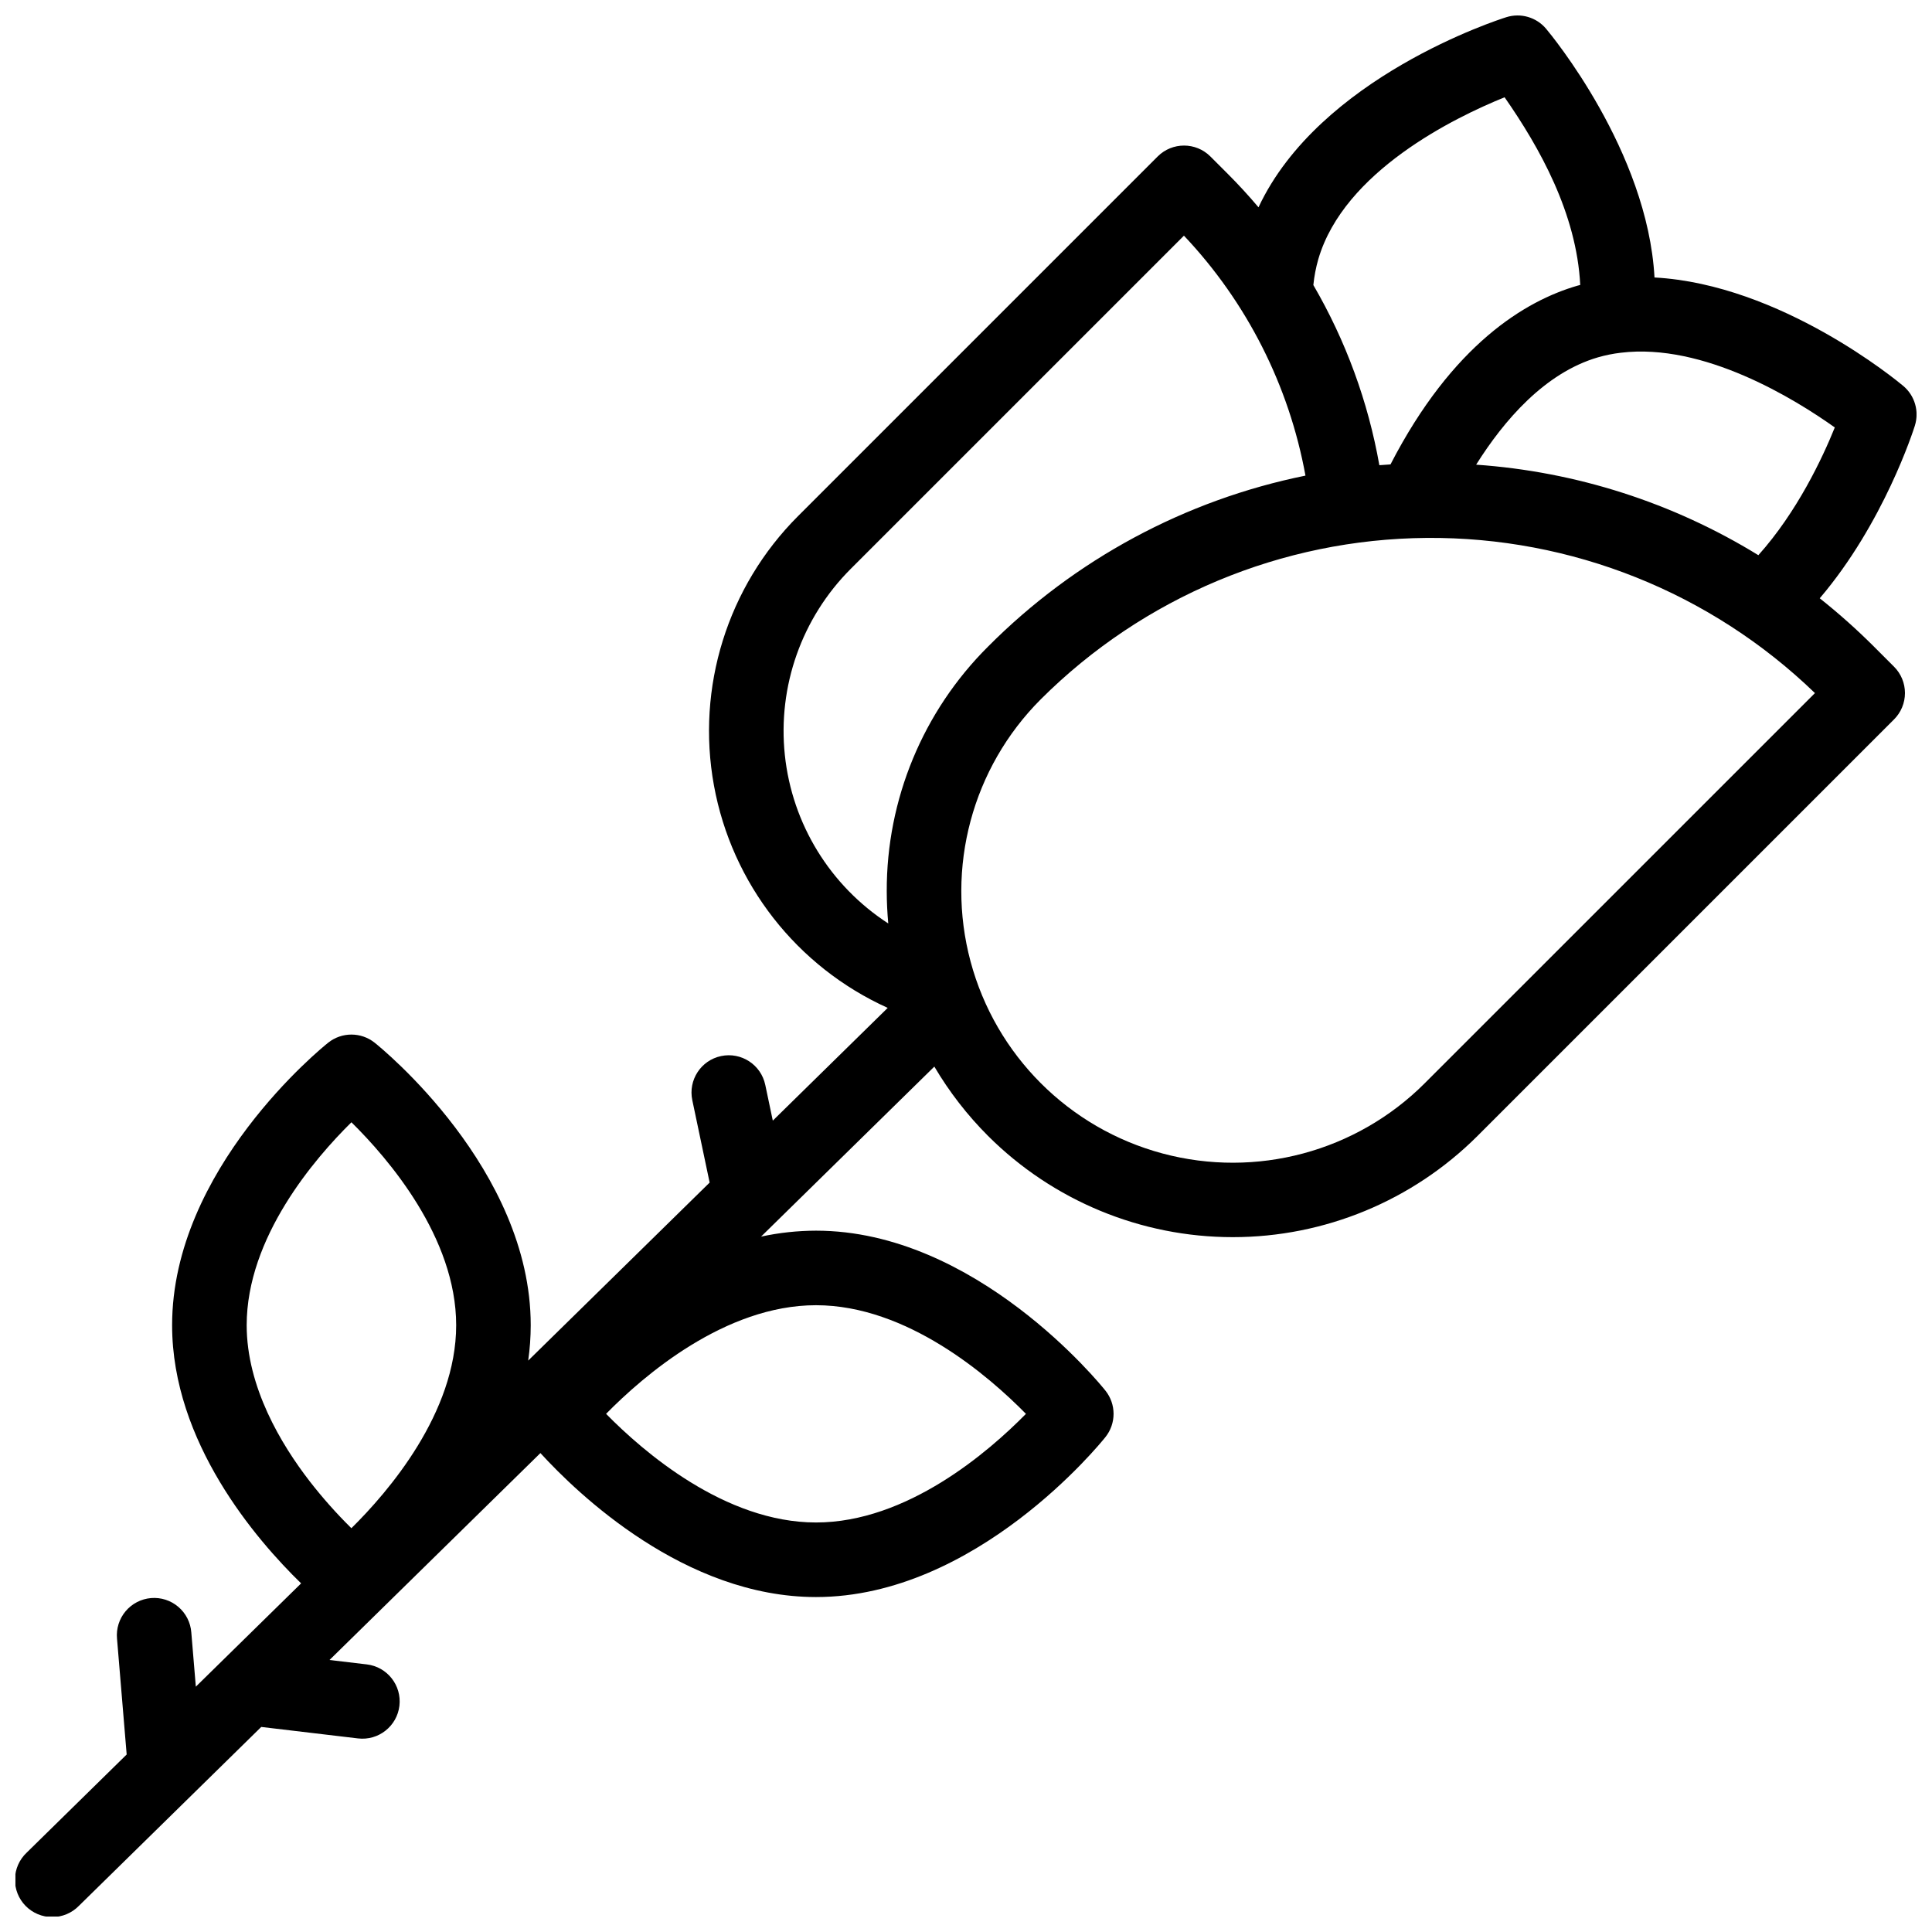 <?xml version="1.0" encoding="UTF-8"?>
<!-- The Best Svg Icon site in the world: iconSvg.co, Visit us! https://iconsvg.co -->
<svg width="800px" height="800px" version="1.1" viewBox="144 144 512 512" xmlns="http://www.w3.org/2000/svg">
 <defs>
  <clipPath id="a">
   <path d="m148.09 148.09h503.81v503.81h-503.81z"/>
  </clipPath>
 </defs>
 <g clip-path="url(#a)">
  <path d="m648.39 246.28c-1.441-1.215-32.402-26.918-65.93-28.746-1.832-33.535-27.523-64.477-28.734-65.918-2.566-3.051-6.715-4.258-10.516-3.066-2.16 0.676-49.551 15.91-65.695 50.387-2.582-3.062-5.297-6.016-8.141-8.863l-4.606-4.606c-3.859-3.856-10.113-3.856-13.973 0l-95.312 95.312c-18.695 18.695-27.023 45.379-22.277 71.391 4.742 26.012 21.953 48.035 46.047 58.93l-30.453 29.879-1.996-9.48-0.004-0.004c-1.121-5.336-6.363-8.754-11.699-7.629-5.34 1.121-8.758 6.359-7.633 11.699l4.594 21.828-48.09 47.18h0.004c0.445-3.106 0.668-6.242 0.672-9.383 0-41.359-39.664-73.512-41.352-74.859-3.606-2.879-8.727-2.879-12.332 0-1.688 1.348-41.352 33.5-41.352 74.859 0 31.027 22.32 56.875 34.188 68.418l-27.902 27.375-1.199-14.379c-0.195-2.625-1.434-5.062-3.438-6.773-2.004-1.711-4.606-2.547-7.231-2.328s-5.055 1.477-6.746 3.492c-1.695 2.019-2.512 4.629-2.273 7.25l2.559 30.715-26.512 26.02c-1.93 1.824-3.043 4.344-3.094 6.996-0.051 2.652 0.965 5.215 2.824 7.109 1.859 1.891 4.402 2.957 7.055 2.957s5.195-1.066 7.051-2.961l48.34-47.426 25.645 3.043h-0.004c5.418 0.645 10.332-3.227 10.977-8.645 0.641-5.418-3.231-10.332-8.648-10.973l-9.879-1.168 55.891-54.836c9.84 10.773 38.266 38.156 73.035 38.156 42.359 0 75.316-40.652 76.695-42.383 2.883-3.606 2.883-8.723 0-12.328-1.379-1.73-34.336-42.383-76.695-42.383-4.894 0.012-9.777 0.539-14.562 1.574l45.922-45.055c3.957 6.703 8.742 12.879 14.246 18.383 17.211 17.172 40.531 26.816 64.844 26.816 24.316 0 47.637-9.645 64.848-26.816l110.39-110.39c1.855-1.852 2.894-4.367 2.894-6.988s-1.039-5.133-2.894-6.984l-5.336-5.336h0.004c-4.539-4.531-9.332-8.805-14.355-12.793 16.945-19.867 24.836-44.559 25.211-45.75h-0.004c1.195-3.805-0.016-7.949-3.062-10.516zm-411.27 302.71c-3.934-3.875-7.606-8.008-10.996-12.367-7.641-9.867-16.75-25.066-16.75-41.426 0-23.25 17.977-44.141 27.758-53.785 9.789 9.648 27.758 30.539 27.758 53.785 0.004 23.242-17.988 44.152-27.77 53.793zm123.13-59.094c24.129 0 45.777 18.754 55.637 28.789-9.863 10.035-31.508 28.789-55.637 28.789s-45.777-18.754-55.633-28.789c9.859-10.043 31.504-28.789 55.633-28.789zm133.11-277.19c6.793-23.32 36.219-37.602 49.371-42.926 9.281 13.309 19.09 30.809 20.047 49.734-0.27 0.074-0.543 0.141-0.805 0.215-13.676 3.981-33.051 15.492-49.477 47.344-0.984 0.062-1.969 0.133-2.953 0.211v0.004c-2.973-16.824-8.895-32.984-17.492-47.746 0.23-2.312 0.668-4.602 1.309-6.836zm-113.96 176.02c-15.402-9.969-25.477-26.367-27.406-44.617-1.93-18.246 4.492-36.391 17.469-49.363l88.293-88.293c16.668 17.629 27.855 39.723 32.207 63.59-31.891 6.465-61.152 22.227-84.102 45.293-17.258 17.164-26.93 40.512-26.863 64.848 0 2.871 0.148 5.719 0.402 8.543zm142.18 42.336h0.004c-18.176 18.176-44.672 25.273-69.5 18.621s-44.223-26.047-50.875-50.875c-6.652-24.832 0.445-51.324 18.621-69.5 27.16-27.098 63.875-42.449 102.24-42.754 38.363-0.309 75.316 14.457 102.91 41.121zm88.402-139.93h0.004c-22.629-13.918-48.289-22.148-74.793-23.988 7.371-11.734 18.203-24.348 32.312-28.453 1.969-0.566 3.984-0.973 6.023-1.211 21.965-2.684 46.148 12.281 56.711 19.801-3.277 8.109-9.984 22.395-20.254 33.848z"/>
 </g>
</svg>
